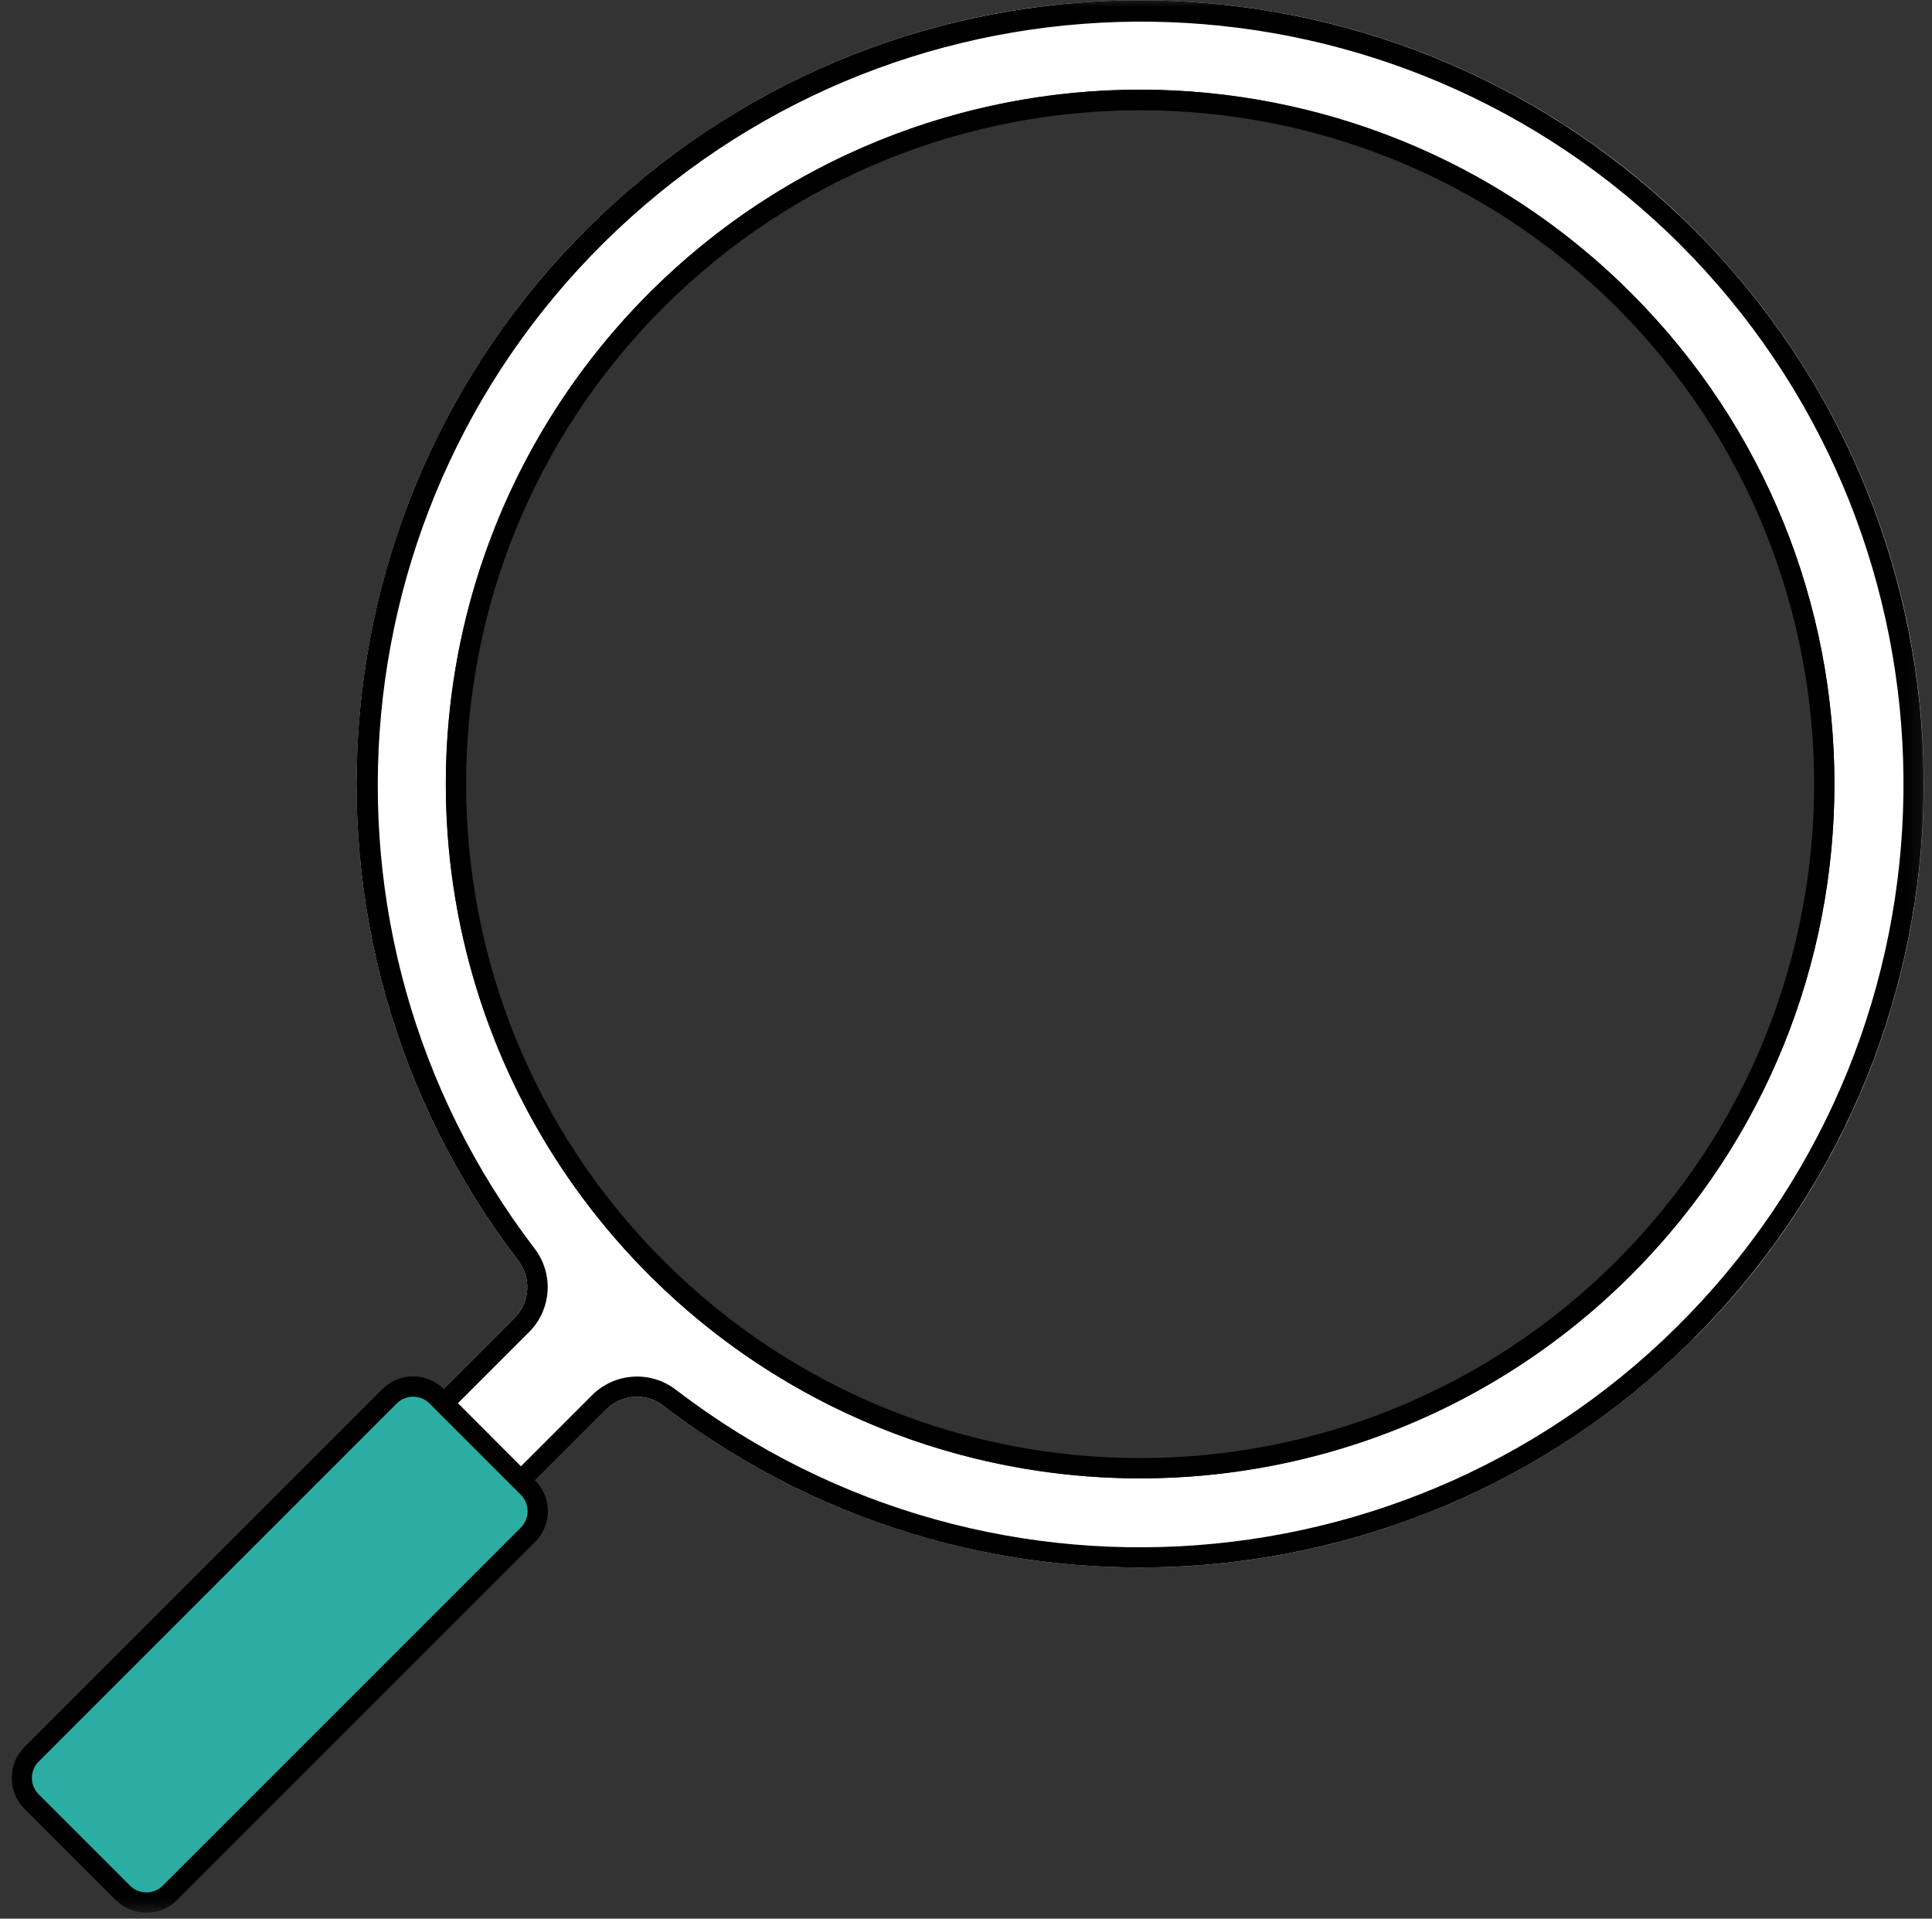 <?xml version="1.0" encoding="UTF-8"?>
<svg width="143px" height="142px" viewBox="0 0 143 142" version="1.1" xmlns="http://www.w3.org/2000/svg" xmlns:xlink="http://www.w3.org/1999/xlink">
    <rect x="0" y="0" width="143" height="142" fill="#333333" stroke="none"/>
    <title>Group 2</title>
    <defs>
        <rect id="path-1" x="0" y="0" width="141.8" height="141.54"></rect>
    </defs>
    <g id="Page-1" stroke="none" stroke-width="1" fill="none" fill-rule="evenodd">
        <g id="Group-2" transform="translate(0.582, 0.023)">
            <mask id="mask-2" fill="white">
                <use xlink:href="#path-1"></use>
            </mask>
            <g id="Rectangle"></g>
            <g id="icon-more" mask="url(#mask-2)">
                <g transform="translate(-26.582, -24.031)">
                    <path d="M154.212,76.161 C154.217,45.115 129.774,19.57 98.758,18.207 C67.742,16.844 41.153,40.146 38.435,71.073 C35.716,102 57.834,129.583 88.612,133.651 C90.206,133.857 91.4,135.213 91.402,136.821 L91.402,174.271 L101.002,174.271 L101.002,136.821 C101.004,135.213 102.198,133.857 103.792,133.651 C132.636,129.843 154.196,105.255 154.202,76.161 L154.212,76.161 Z M96.212,127.551 C67.83,127.551 44.822,104.543 44.822,76.161 C44.822,47.779 67.83,24.771 96.212,24.771 C124.594,24.771 147.602,47.779 147.602,76.161 C147.601,104.542 124.593,127.55 96.212,127.551 Z" id="Shape" fill="#FFFFFF" fill-rule="nonzero" transform="translate(96.21, 96.21) rotate(45) translate(-96.21, -96.21) "></path>
                    <path d="M150.34,42.083 C171.389,63.127 172.499,96.893 152.877,119.274 C133.255,141.656 99.634,144.973 76.017,126.858 C74.147,125.429 71.51,125.598 69.837,127.254 L44.416,152.674 L39.749,148.008 L65.169,122.588 C66.833,120.916 67,118.269 65.559,116.401 C47.678,92.987 50.79,59.764 72.707,40.077 C94.624,20.39 127.989,20.848 149.358,41.129 C149.69,41.447 150.022,41.766 150.341,42.084 M151.401,41.024 C151.069,40.691 150.737,40.359 150.39,40.04 C128.466,19.149 94.159,18.644 71.63,38.88 C49.101,59.117 45.935,93.281 64.363,117.313 C65.344,118.586 65.23,120.389 64.095,121.527 L37.614,148.008 L44.402,154.797 L70.882,128.316 C72.02,127.18 73.824,127.064 75.097,128.046 C99.341,146.638 133.851,143.232 153.993,120.26 C174.136,97.288 173.002,62.629 151.401,41.023 L151.401,41.024 Z" id="Shape" fill="#000000" fill-rule="nonzero"></path>
                    <g id="Group" stroke-width="1" fill="none" fill-rule="evenodd" transform="translate(26.582, 125.599)">
                        <path d="M15.332,-1.088 L24.902,-1.088 C25.555,-1.088 26.181,-0.829 26.642,-0.368 C27.104,0.094 27.363,0.72 27.362,1.372 L27.362,38.862 C27.363,39.515 27.104,40.141 26.642,40.602 C26.181,41.064 25.555,41.323 24.902,41.322 L15.332,41.322 C14.68,41.323 14.054,41.064 13.592,40.602 C13.131,40.141 12.872,39.515 12.872,38.862 L12.872,1.372 C12.872,0.72 13.131,0.094 13.592,-0.368 C14.054,-0.829 14.68,-1.088 15.332,-1.088 L15.332,-1.088 Z" id="Path" fill="#2BADA4" fill-rule="nonzero" transform="translate(20.117, 20.117) rotate(45) translate(-20.117, -20.117) "></path>
                        <path d="M37.972,9.044 C38.636,9.713 38.636,10.793 37.972,11.462 L11.462,37.972 C10.793,38.635 9.714,38.635 9.045,37.972 L2.278,31.205 C1.613,30.536 1.613,29.456 2.278,28.787 L28.787,2.277 C29.456,1.612 30.535,1.612 31.205,2.277 L37.972,9.044 M39.033,7.984 L32.266,1.216 C31.011,-0.036 28.98,-0.036 27.726,1.216 L1.216,27.726 C-0.036,28.98 -0.036,31.011 1.216,32.266 L7.984,39.033 C9.238,40.284 11.269,40.284 12.524,39.033 L39.033,12.523 C40.284,11.268 40.284,9.237 39.033,7.983 L39.033,7.984 Z" id="Shape" fill="#000000" fill-rule="nonzero"></path>
                    </g>
                    <path d="M145.667,46.757 C165.15,66.24 165.15,97.829 145.666,117.312 C126.183,136.795 94.595,136.795 75.111,117.312 C55.628,97.829 55.628,66.24 75.111,46.757 C94.607,27.304 126.171,27.304 145.667,46.757 M146.727,45.697 C132.03,30.999 109.926,26.603 90.722,34.557 C71.519,42.511 58.998,61.25 58.998,82.035 C58.998,102.82 71.519,121.559 90.722,129.513 C109.926,137.467 132.03,133.07 146.727,118.373 C166.795,98.303 166.795,65.765 146.727,45.696 L146.727,45.697 Z" id="Shape" fill="#000000" fill-rule="nonzero"></path>
                </g>
            </g>
        </g>
    </g>
</svg>